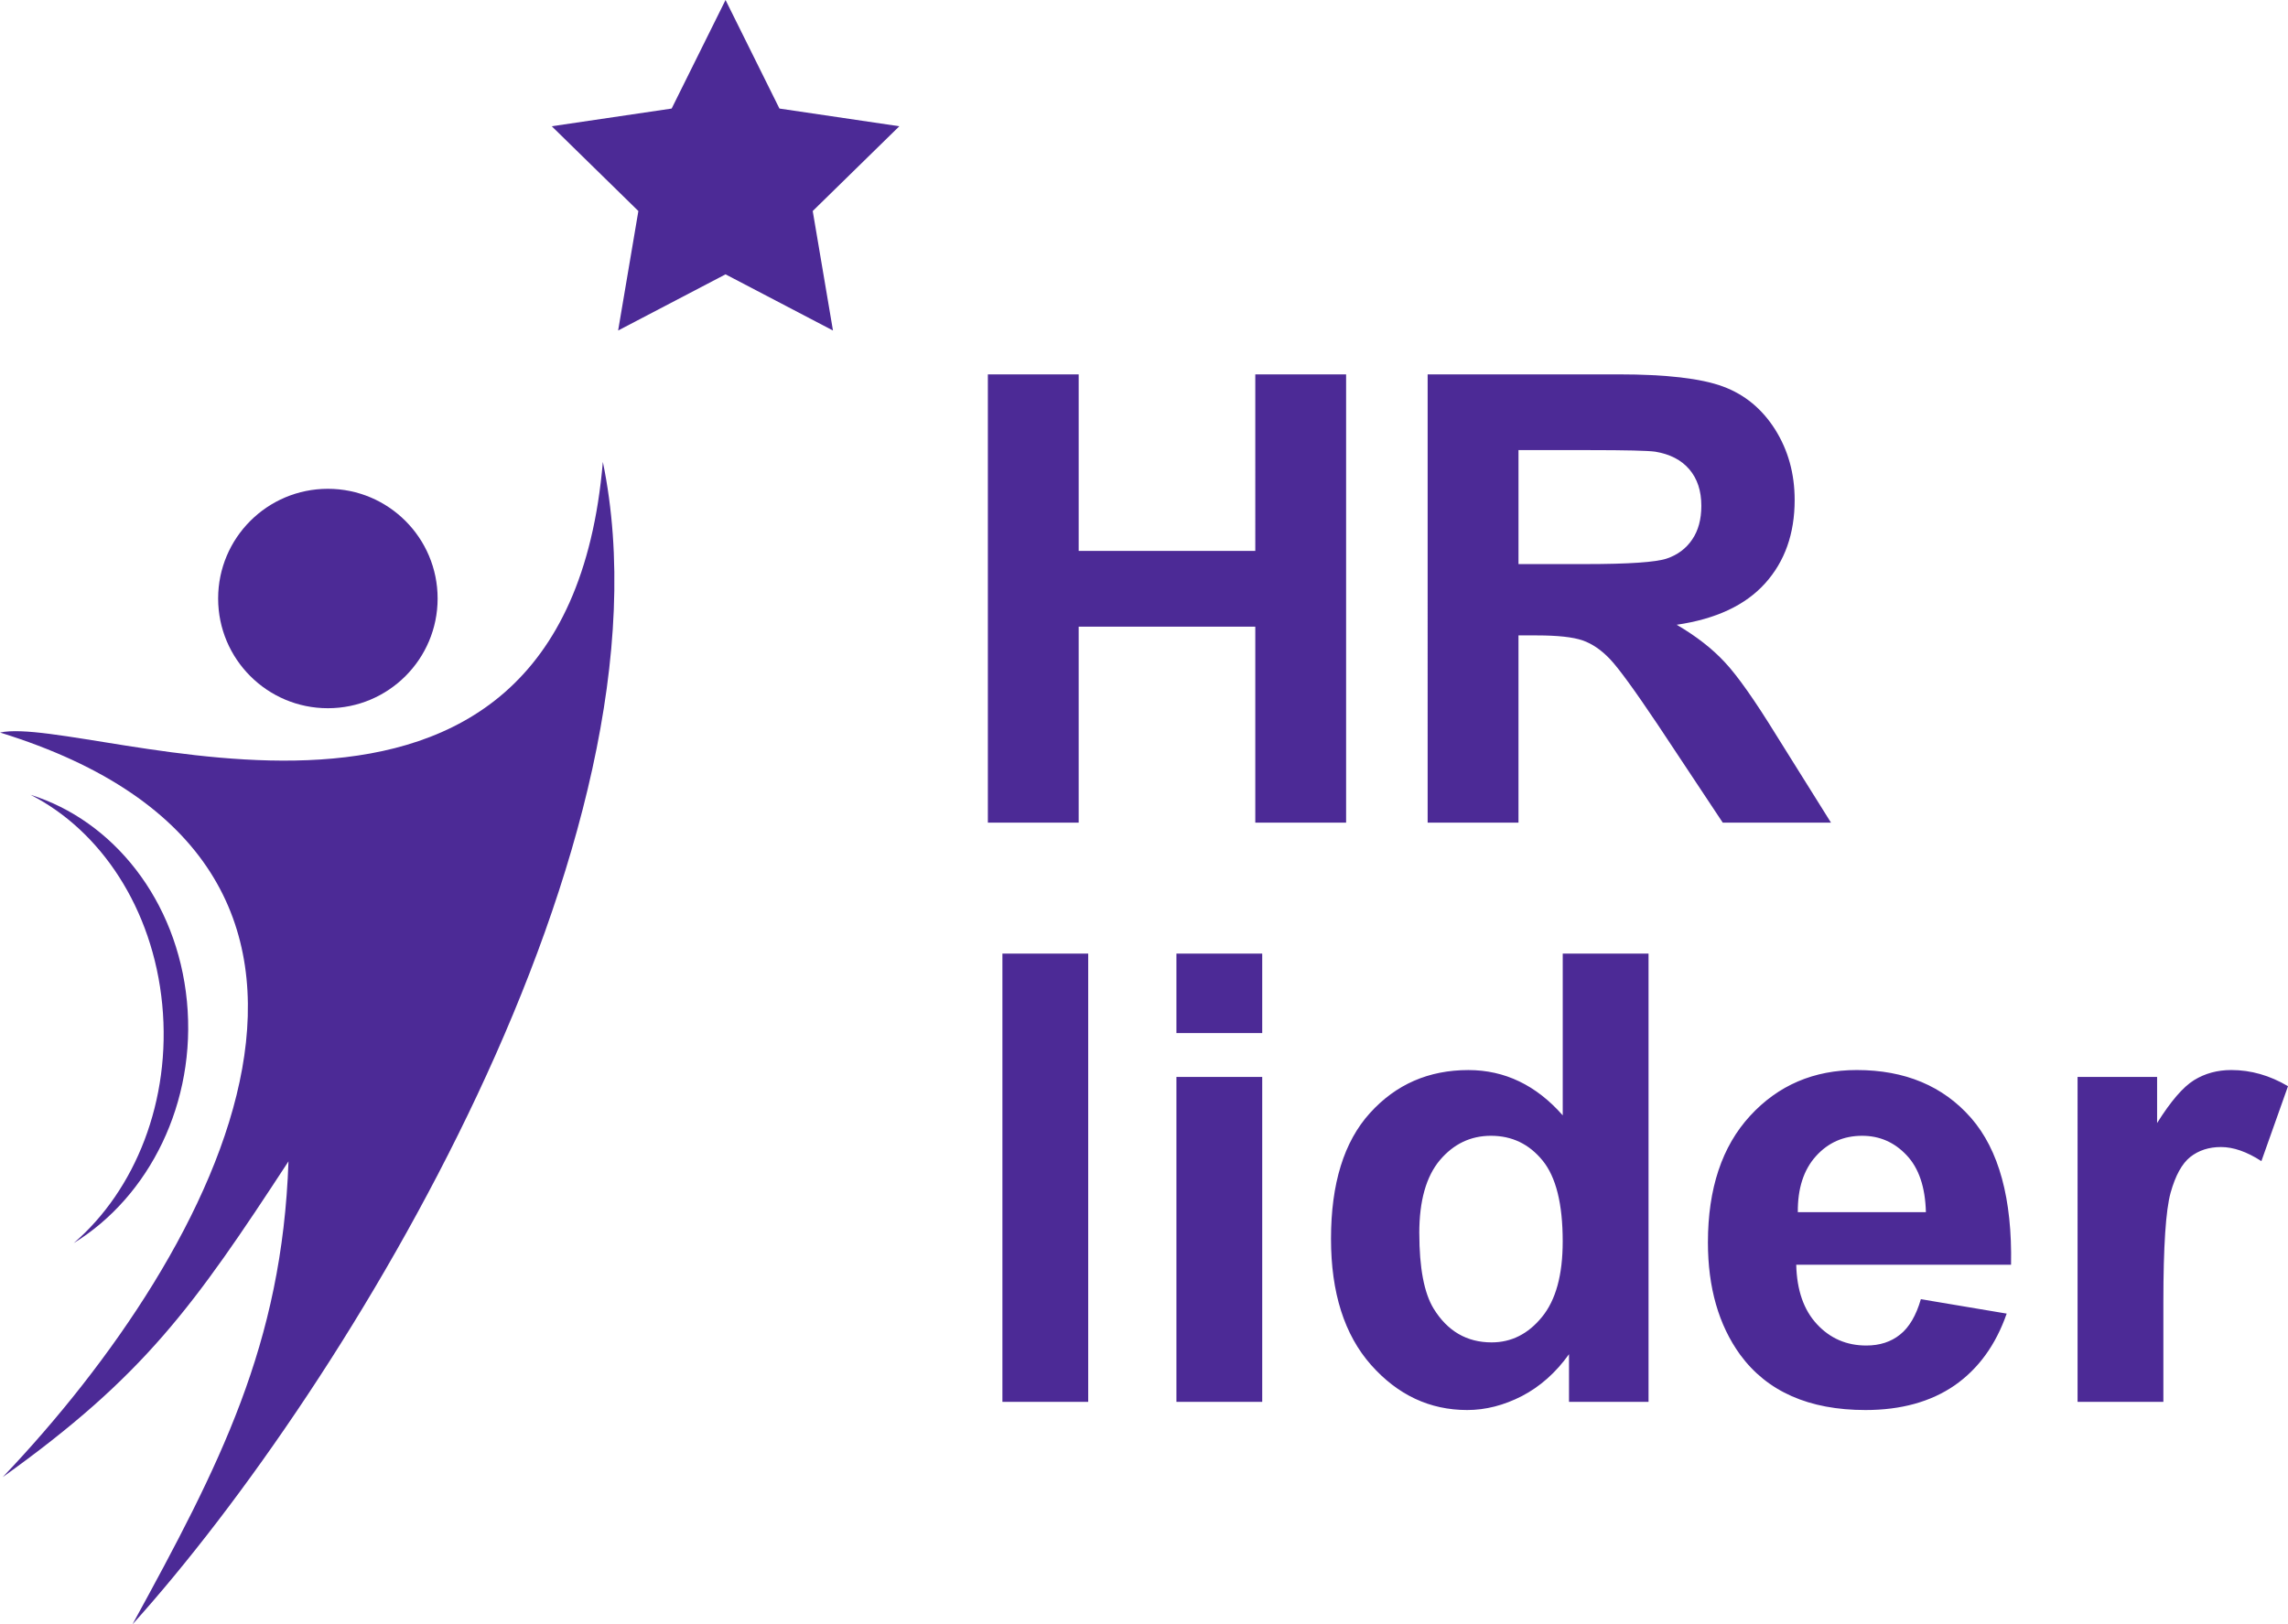 <svg xmlns="http://www.w3.org/2000/svg" xml:space="preserve" width="105.686" height="75.054" fill-rule="evenodd" clip-rule="evenodd" image-rendering="optimizeQuality" shape-rendering="geometricPrecision" text-rendering="geometricPrecision" viewBox="0 0 730.13 518.51"><defs><style>.fil0,.fil1{fill:#4C2A96}.fil1{fill-rule:nonzero}</style></defs><g id="Слой_x0020_1"><g id="_1978262106016"><path d="m231.53 0 17.2 34.65 38.26 5.65-27.64 27.06 6.46 38.14-34.28-17.93-34.28 17.93 6.46-38.14-27.64-27.06 38.26-5.65zM104.63 156.03c19.34 0 35.02 15.68 35.02 35.02 0 19.34-15.68 35.02-35.02 35.02-19.34 0-35.02-15.68-35.02-35.02 0-19.34 15.68-35.02 35.02-35.02z" class="fil0"/><path d="M192.37 147.41c24.88 120.11-81.7 295.16-150.1 371.1 27.77-50.75 47.75-89.2 49.79-147.8-30.3 46.35-46.01 68.47-91.2 100.8 69.27-72.75 134.81-195.73-.85-237.68 28.34-6.15 180.1 57.92 192.37-86.43z" class="fil0"/><path d="M9.72 253.7c26.35 8.21 46.81 33.58 49.93 65.91 3.12 32.34-12 62.36-36.12 77.19 19.62-16.86 31.2-45.47 28.24-76.16-2.96-30.69-19.7-55.58-42.05-66.94z" class="fil0"/><path d="M315.24 262.6V119.5h28.98v56.36h56.36V119.5h28.98v143.1h-28.98v-62.56h-56.36v62.56h-28.98zm140.34 0V119.5h60.86c15.29 0 26.42 1.3 33.34 3.86 6.96 2.56 12.49 7.13 16.66 13.69 4.16 6.6 6.26 14.09 6.26 22.55 0 10.76-3.13 19.62-9.43 26.61-6.3 6.99-15.69 11.39-28.22 13.22 6.23 3.63 11.36 7.63 15.39 11.99 4.07 4.36 9.53 12.12 16.39 23.25l17.46 27.92h-34.54l-20.72-31.24c-7.43-11.09-12.53-18.09-15.29-20.99-2.73-2.87-5.63-4.86-8.69-5.93-3.1-1.07-7.96-1.6-14.62-1.6h-5.86v59.76h-28.98zm28.98-82.54h21.39c13.85 0 22.48-.6 25.95-1.77 3.43-1.16 6.16-3.2 8.09-6.06 1.96-2.87 2.93-6.47 2.93-10.76 0-4.83-1.3-8.69-3.86-11.69-2.56-2.97-6.19-4.83-10.86-5.6-2.36-.33-9.39-.5-21.08-.5h-22.55v36.37zM319.88 447.49v-143.1h27.38v143.1h-27.38zm55.53-117.72v-25.38h27.38v25.38h-27.38zm0 117.72V343.76h27.38v103.73h-27.38zm150.66 0h-25.38v-15.22c-4.23 5.93-9.26 10.36-15.02 13.36-5.76 2.96-11.59 4.46-17.46 4.46-11.96 0-22.18-4.8-30.71-14.42-8.49-9.62-12.76-23.02-12.76-40.24 0-17.59 4.13-30.98 12.43-40.14 8.29-9.16 18.75-13.72 31.41-13.72 11.59 0 21.65 4.83 30.11 14.46V304.4h27.38v143.1zm-73.15-53.86c0 11.09 1.54 19.12 4.56 24.08 4.43 7.2 10.59 10.79 18.52 10.79 6.3 0 11.66-2.7 16.05-8.09 4.43-5.4 6.63-13.43 6.63-24.15 0-11.96-2.13-20.55-6.43-25.82-4.3-5.26-9.76-7.89-16.46-7.89-6.5 0-11.92 2.6-16.32 7.79-4.36 5.2-6.56 12.96-6.56 23.29zm160.06 21.08 27.38 4.6c-3.5 10.03-9.06 17.66-16.62 22.92-7.59 5.23-17.09 7.86-28.45 7.86-18.02 0-31.38-5.9-40.01-17.69-6.83-9.46-10.26-21.38-10.26-35.81 0-17.19 4.5-30.68 13.46-40.41 8.96-9.76 20.32-14.62 34.04-14.62 15.39 0 27.55 5.1 36.47 15.29 8.89 10.19 13.16 25.82 12.76 46.87H573.2c.2 8.13 2.4 14.46 6.63 18.99 4.2 4.53 9.46 6.79 15.72 6.79 4.3 0 7.89-1.16 10.79-3.5 2.93-2.33 5.13-6.1 6.63-11.29zm1.6-27.78c-.2-7.96-2.23-14.02-6.13-18.15-3.9-4.16-8.63-6.23-14.22-6.23-5.96 0-10.89 2.2-14.79 6.56-3.9 4.36-5.8 10.33-5.73 17.82h40.87zm75.78 60.56h-27.38V343.76h25.38v14.72c4.36-6.96 8.29-11.52 11.79-13.69 3.5-2.16 7.46-3.23 11.89-3.23 6.26 0 12.29 1.73 18.09 5.16l-8.49 23.92c-4.63-3-8.93-4.5-12.89-4.5-3.86 0-7.13 1.07-9.79 3.16-2.67 2.13-4.76 5.93-6.3 11.46-1.53 5.53-2.3 17.12-2.3 34.74v31.98z" class="fil1"/></g></g></svg>